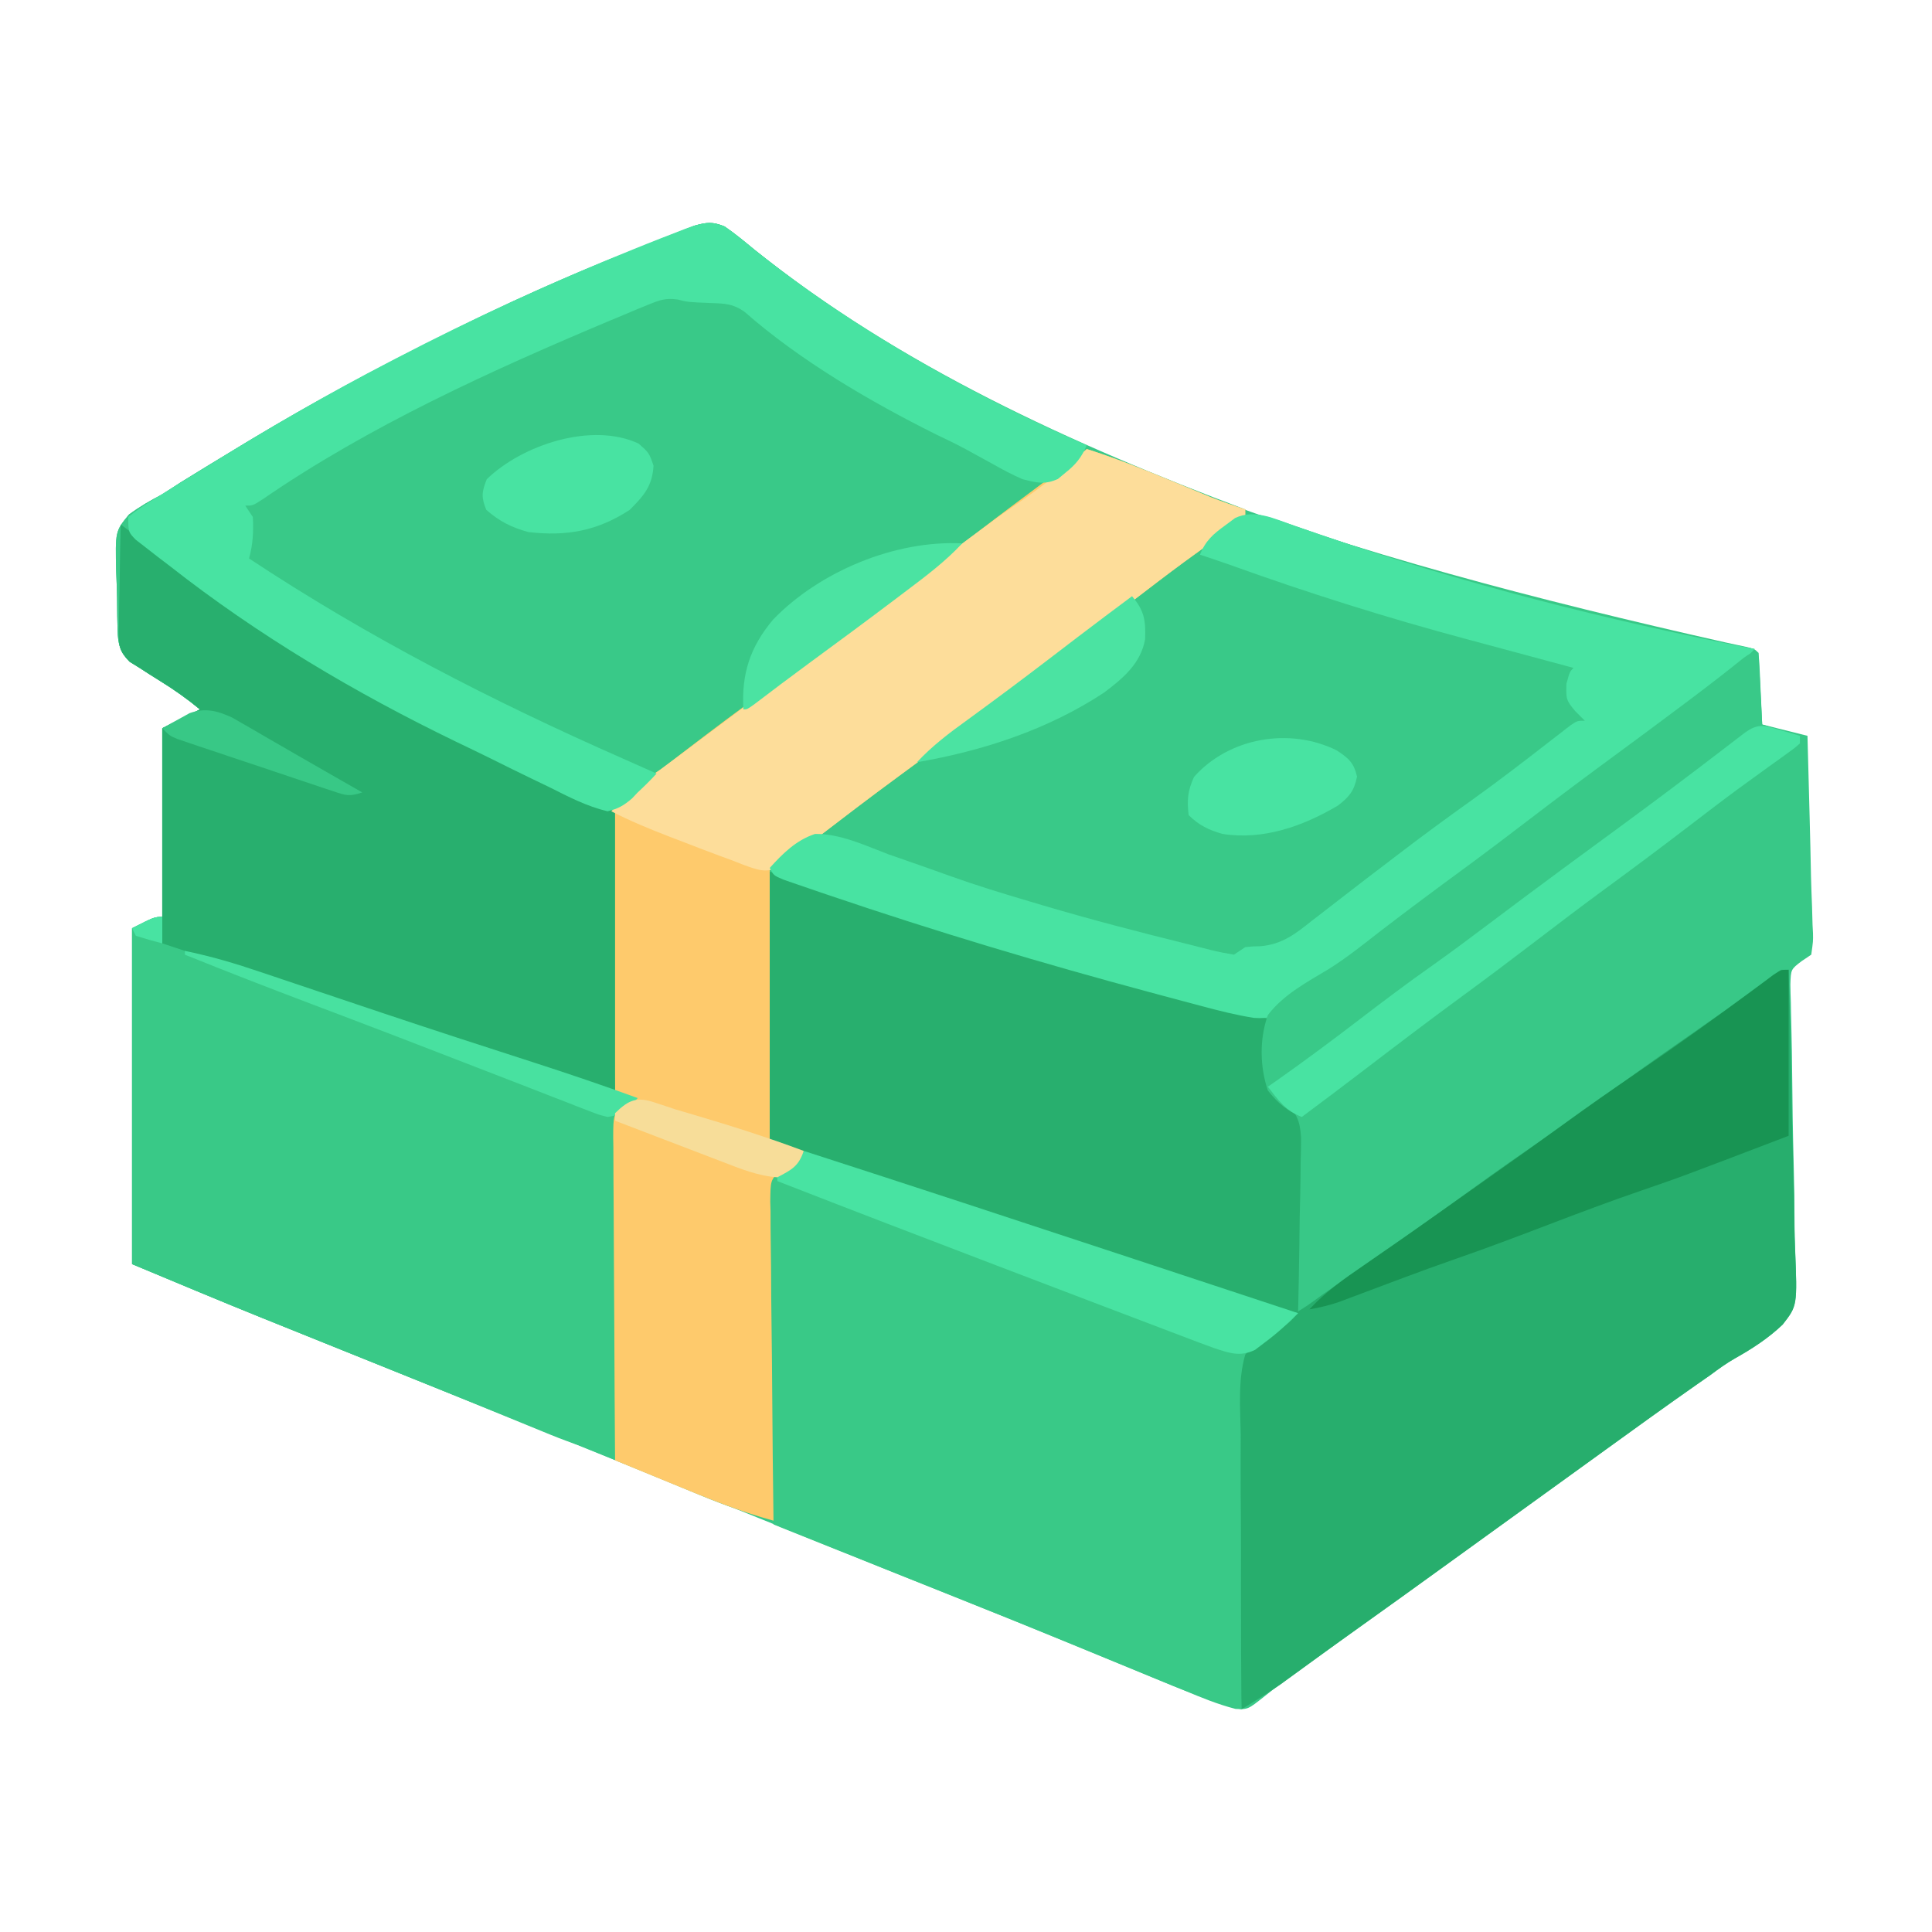 <?xml version="1.0" encoding="UTF-8"?>
<svg version="1.1" xmlns="http://www.w3.org/2000/svg" width="512" height="512">
<path d="M0 0 C2.758 1.881 5.302 4 7.875 6.125 C75.965 60.638 164.301 87.48 265.195 110.237 C266.219 110.458 267.242 110.679 268.297 110.906 C269.187 111.095 270.078 111.284 270.995 111.479 C273 112 273 112 274 113 C274.156 114.413 274.251 115.834 274.316 117.254 C274.358 118.108 274.4 118.962 274.443 119.842 C274.502 121.189 274.502 121.189 274.562 122.562 C274.606 123.464 274.649 124.366 274.693 125.295 C274.8 127.53 274.9 129.765 275 132 C278.96 132.99 282.92 133.98 287 135 C287.145 140.367 287.288 145.734 287.427 151.101 C287.475 152.918 287.523 154.735 287.573 156.552 C287.716 161.833 287.835 167.114 287.937 172.396 C288 174.998 288.101 177.596 288.207 180.196 C288.253 181.821 288.299 183.446 288.344 185.07 C288.404 186.185 288.404 186.185 288.465 187.323 C288.506 189.415 288.506 189.415 288 193 C287.173 193.554 286.346 194.109 285.494 194.68 C282.597 196.884 282.597 196.884 282.468 200.893 C282.485 202.499 282.529 204.104 282.594 205.709 C282.61 206.588 282.625 207.466 282.641 208.372 C282.675 210.279 282.721 212.187 282.775 214.094 C282.856 217.123 282.897 220.149 282.925 223.178 C283.006 231.79 283.124 240.399 283.36 249.008 C283.501 254.278 283.563 259.544 283.576 264.816 C283.595 266.817 283.644 268.817 283.724 270.815 C284.316 286.034 284.316 286.034 280.427 291.015 C276.635 294.633 272.404 297.381 267.85 299.945 C265.56 301.251 263.46 302.759 261.352 304.34 C260.111 305.208 258.869 306.074 257.625 306.938 C249.448 312.666 241.351 318.501 233.266 324.359 C229.514 327.076 225.757 329.788 222 332.5 C220.5 333.583 219 334.667 217.5 335.75 C214.5 337.917 211.5 340.083 208.5 342.25 C207.757 342.786 207.014 343.323 206.249 343.876 C204.752 344.957 203.256 346.038 201.759 347.118 C197.958 349.863 194.158 352.608 190.359 355.355 C183.035 360.651 175.703 365.936 168.343 371.181 C162.645 375.245 156.973 379.345 151.303 383.447 C149.877 384.478 148.449 385.505 147.016 386.526 C145.692 387.494 144.392 388.496 143.121 389.533 C138.719 393.034 138.719 393.034 135.421 392.877 C130.733 391.675 126.387 389.881 121.926 388.02 C120.943 387.616 119.96 387.212 118.948 386.795 C116.836 385.926 114.725 385.055 112.615 384.181 C108.136 382.325 103.65 380.483 99.165 378.64 C96.909 377.713 94.653 376.786 92.397 375.857 C83.723 372.289 75.028 368.779 66.312 365.312 C50.42 358.982 34.552 352.588 18.688 346.188 C17.35 345.648 16.013 345.109 14.676 344.569 C9.231 342.373 3.786 340.176 -1.66 337.979 C-12.333 333.672 -23.008 329.368 -33.683 325.064 C-34.979 324.541 -36.276 324.018 -37.573 323.496 C-38.213 323.238 -38.853 322.98 -39.512 322.714 C-44.012 320.899 -48.512 319.085 -53.011 317.27 C-55.569 316.239 -58.126 315.207 -60.684 314.176 C-61.314 313.922 -61.944 313.667 -62.593 313.406 C-70.342 310.281 -78.091 307.157 -85.841 304.036 C-91.005 301.957 -96.169 299.876 -101.333 297.795 C-104.348 296.58 -107.364 295.366 -110.38 294.152 C-113.709 292.812 -117.038 291.471 -120.367 290.129 C-121.756 289.571 -121.756 289.571 -123.173 289.002 C-134.491 284.434 -145.731 279.695 -157 275 C-157 245.63 -157 216.26 -157 186 C-151 183 -151 183 -149 183 C-149 166.5 -149 150 -149 133 C-145.7 131.35 -142.4 129.7 -139 128 C-142.365 125.22 -145.788 122.794 -149.5 120.5 C-151.349 119.358 -153.182 118.191 -155 117 C-155.863 116.459 -156.726 115.918 -157.615 115.36 C-160.752 112.255 -160.823 109.654 -160.875 105.453 C-160.894 104.723 -160.913 103.993 -160.933 103.241 C-160.962 101.698 -160.978 100.155 -160.981 98.611 C-161 96.267 -161.103 93.936 -161.211 91.594 C-161.455 80.767 -161.455 80.767 -157.821 76.354 C-154.981 74.259 -152.134 72.617 -149 71 C-147.384 69.969 -145.775 68.925 -144.176 67.867 C-142.558 66.864 -140.937 65.867 -139.312 64.875 C-138.418 64.326 -137.524 63.778 -136.602 63.213 C-133.74 61.466 -130.872 59.73 -128 58 C-127.054 57.429 -126.108 56.859 -125.133 56.271 C-109.426 46.845 -93.375 38.207 -77 30 C-76.116 29.556 -76.116 29.556 -75.214 29.104 C-58.421 20.683 -41.429 12.979 -23.918 6.143 C-21.249 5.098 -18.59 4.029 -15.934 2.953 C-14.498 2.384 -13.062 1.816 -11.625 1.25 C-10.442 0.781 -9.258 0.312 -8.039 -0.172 C-4.605 -1.108 -3.298 -1.309 0 0 Z " fill="#38C887" transform="translate(192,60)"/>
<path d="M0 0 C2.758 1.881 5.302 4 7.875 6.125 C46.389 36.959 92.129 57.748 138 75 C138 75.66 138 76.32 138 77 C136.589 78.258 136.589 78.258 134.582 79.695 C133.833 80.238 133.084 80.781 132.312 81.34 C131.488 81.929 130.662 82.518 129.812 83.125 C128.057 84.397 126.304 85.67 124.551 86.945 C123.177 87.944 123.177 87.944 121.776 88.962 C117.303 92.246 112.903 95.623 108.5 99 C101.114 104.654 93.668 110.215 86.164 115.711 C80.223 120.073 74.352 124.521 68.5 129 C61.124 134.645 53.69 140.199 46.197 145.687 C37.402 152.144 28.74 158.776 20.08 165.413 C19.394 165.937 18.707 166.46 18 167 C17.292 167.563 16.584 168.126 15.855 168.706 C14 170 14 170 12 170 C12 194.09 12 218.18 12 243 C14.97 243.66 17.94 244.32 21 245 C20 248 20 248 16.986 249.637 C13.941 251.59 13.941 251.59 13.434 253.811 C13.22 256.16 13.193 258.449 13.227 260.808 C13.216 261.696 13.206 262.584 13.195 263.499 C13.167 266.432 13.181 269.364 13.195 272.297 C13.184 274.331 13.17 276.366 13.154 278.4 C13.118 283.753 13.117 289.106 13.124 294.459 C13.125 299.922 13.093 305.385 13.062 310.848 C13.009 321.565 12.992 332.282 13 343 C6.362 341.125 -0.008 338.918 -6.371 336.262 C-7.67 335.727 -7.67 335.727 -8.996 335.181 C-10.848 334.417 -12.7 333.652 -14.55 332.884 C-19.514 330.827 -24.484 328.786 -29.453 326.742 C-30.45 326.332 -31.447 325.921 -32.474 325.499 C-40.858 322.05 -49.265 318.665 -57.688 315.312 C-72.274 309.5 -86.843 303.646 -101.406 297.774 C-103.881 296.776 -106.357 295.779 -108.832 294.783 C-112.361 293.362 -115.89 291.939 -119.418 290.516 C-120.936 289.905 -120.936 289.905 -122.484 289.282 C-134.031 284.619 -145.502 279.791 -157 275 C-157 245.63 -157 216.26 -157 186 C-151 183 -151 183 -149 183 C-149 166.5 -149 150 -149 133 C-145.7 131.35 -142.4 129.7 -139 128 C-142.365 125.22 -145.788 122.794 -149.5 120.5 C-151.349 119.358 -153.182 118.191 -155 117 C-155.863 116.459 -156.726 115.918 -157.615 115.36 C-160.752 112.255 -160.823 109.654 -160.875 105.453 C-160.894 104.723 -160.913 103.993 -160.933 103.241 C-160.962 101.698 -160.978 100.155 -160.981 98.611 C-161 96.267 -161.103 93.936 -161.211 91.594 C-161.455 80.767 -161.455 80.767 -157.821 76.354 C-154.981 74.259 -152.134 72.617 -149 71 C-147.384 69.969 -145.775 68.925 -144.176 67.867 C-142.558 66.864 -140.937 65.867 -139.312 64.875 C-138.418 64.326 -137.524 63.778 -136.602 63.213 C-133.74 61.466 -130.872 59.73 -128 58 C-127.054 57.429 -126.108 56.859 -125.133 56.271 C-109.426 46.845 -93.375 38.207 -77 30 C-76.116 29.556 -76.116 29.556 -75.214 29.104 C-58.421 20.683 -41.429 12.979 -23.918 6.143 C-21.249 5.098 -18.59 4.029 -15.934 2.953 C-14.498 2.384 -13.062 1.816 -11.625 1.25 C-10.442 0.781 -9.258 0.312 -8.039 -0.172 C-4.605 -1.108 -3.298 -1.309 0 0 Z " fill="#39C988" transform="translate(192,60)"/>
<path d="M0 0 C4.814 3.571 9.532 7.224 14.188 11 C49.024 38.716 90.687 58.083 131 76 C131.33 100.42 131.66 124.84 132 150 C133.65 150.66 135.3 151.32 137 152 C135.71 153.376 134.373 154.708 133 156 C132.34 156 131.68 156 131 156 C131 186.03 131 216.06 131 247 C125.034 245.21 119.61 243.567 113.934 241.234 C113.282 240.968 112.63 240.702 111.958 240.428 C110.535 239.847 109.112 239.263 107.69 238.678 C104.525 237.374 101.357 236.082 98.188 234.788 C96.418 234.066 94.649 233.343 92.88 232.62 C85.174 229.471 77.456 226.355 69.734 223.246 C68.483 222.742 67.232 222.238 65.98 221.734 C61.008 219.732 56.036 217.73 51.063 215.73 C47.545 214.315 44.028 212.898 40.512 211.48 C39.506 211.077 38.5 210.673 37.464 210.256 C25.932 205.606 14.481 200.784 3 196 C3 166.63 3 137.26 3 107 C9 104 9 104 11 104 C11 87.5 11 71 11 54 C15.95 51.525 15.95 51.525 21 49 C17.635 46.22 14.212 43.794 10.5 41.5 C8.651 40.358 6.818 39.191 5 38 C4.129 37.465 3.258 36.929 2.361 36.378 C-0.345 33.653 -0.569 32.139 -0.566 28.363 C-0.541 27.64 -0.515 26.917 -0.488 26.172 C-0.481 25.423 -0.474 24.674 -0.467 23.902 C-0.439 21.517 -0.376 19.134 -0.312 16.75 C-0.287 15.13 -0.265 13.51 -0.244 11.891 C-0.189 7.926 -0.103 3.963 0 0 Z " fill="#39C987" transform="translate(32,139)"/>
<path d="M0 0 C2.366 0.735 4.716 1.518 7.055 2.336 C8.466 2.823 9.878 3.309 11.29 3.795 C12.034 4.052 12.778 4.309 13.545 4.574 C51.148 17.497 89.965 27.451 129 35 C121.267 43.249 111.811 49.65 102.726 56.302 C96.597 60.799 90.536 65.378 84.5 70 C77.114 75.654 69.668 81.215 62.164 86.711 C56.223 91.073 50.353 95.521 44.5 100 C36.979 105.754 29.423 111.456 21.766 117.03 C18.043 119.74 14.364 122.481 10.762 125.352 C10.093 125.873 9.425 126.395 8.736 126.932 C7.499 127.9 6.275 128.885 5.069 129.89 C1.934 132.312 0.352 133.024 -3.643 132.755 C-8.212 132.049 -12.651 130.93 -17.113 129.734 C-18.419 129.39 -18.419 129.39 -19.751 129.039 C-22.607 128.283 -25.46 127.518 -28.312 126.75 C-29.3 126.485 -30.288 126.221 -31.306 125.948 C-59.849 118.284 -88.139 109.818 -116.125 100.312 C-116.886 100.056 -117.646 99.799 -118.43 99.535 C-120.543 98.82 -122.651 98.094 -124.758 97.363 C-126.539 96.749 -126.539 96.749 -128.356 96.122 C-131 95 -131 95 -132 93 C-131.534 92.66 -131.069 92.319 -130.589 91.969 C-121.158 85.067 -111.78 78.104 -102.5 71 C-95.114 65.346 -87.668 59.785 -80.164 54.289 C-74.223 49.927 -68.352 45.479 -62.5 41 C-55.123 35.354 -47.689 29.798 -40.193 24.311 C-33.064 19.079 -26.035 13.72 -19.027 8.328 C-17.402 7.081 -15.771 5.841 -14.134 4.608 C-12.835 3.629 -11.546 2.636 -10.276 1.618 C-6.462 -1.273 -4.549 -1.028 0 0 Z " fill="#39C988" transform="translate(336,137)"/>
<path d="M0 0 C0.66 0 1.32 0 2 0 C2.372 11.787 2.656 23.573 2.829 35.364 C2.912 40.841 3.025 46.314 3.207 51.788 C3.382 57.079 3.477 62.367 3.518 67.661 C3.547 69.672 3.605 71.683 3.692 73.693 C4.327 89.009 4.327 89.009 0.428 94.021 C-3.361 97.644 -7.592 100.388 -12.149 102.948 C-14.441 104.251 -16.541 105.759 -18.648 107.34 C-19.889 108.208 -21.131 109.074 -22.375 109.938 C-30.552 115.666 -38.649 121.501 -46.734 127.359 C-50.486 130.076 -54.243 132.788 -58 135.5 C-59.5 136.583 -61 137.667 -62.5 138.75 C-65.5 140.917 -68.5 143.083 -71.5 145.25 C-72.614 146.055 -72.614 146.055 -73.751 146.876 C-75.248 147.957 -76.744 149.038 -78.241 150.118 C-82.042 152.863 -85.842 155.608 -89.641 158.355 C-96.966 163.651 -104.295 168.94 -111.66 174.181 C-114.981 176.548 -118.288 178.933 -121.586 181.332 C-122.38 181.909 -123.174 182.486 -123.992 183.08 C-125.533 184.2 -127.072 185.322 -128.609 186.447 C-129.324 186.966 -130.038 187.485 -130.773 188.02 C-131.708 188.702 -131.708 188.702 -132.662 189.398 C-134.793 190.858 -136.953 192.235 -139.146 193.6 C-139.868 194.05 -140.589 194.499 -141.332 194.963 C-141.883 195.305 -142.433 195.647 -143 196 C-143.372 183.952 -143.656 171.906 -143.829 159.854 C-143.912 154.256 -144.025 148.662 -144.207 143.066 C-144.382 137.658 -144.477 132.254 -144.518 126.844 C-144.547 124.788 -144.605 122.732 -144.692 120.677 C-145.326 105.028 -145.326 105.028 -141.439 99.969 C-137.672 96.343 -133.457 93.623 -128.906 91.083 C-126.354 89.633 -124.018 87.932 -121.66 86.188 C-120.129 85.122 -118.597 84.06 -117.062 83 C-115.358 81.814 -113.653 80.628 -111.949 79.441 C-111.118 78.864 -110.287 78.287 -109.431 77.692 C-105.736 75.121 -102.054 72.532 -98.375 69.938 C-97.342 69.209 -97.342 69.209 -96.289 68.467 C-91.204 64.872 -86.162 61.222 -81.125 57.562 C-74.925 53.059 -68.653 48.679 -62.312 44.375 C-56.036 40.114 -49.861 35.751 -43.768 31.232 C-36.131 25.584 -28.314 20.192 -20.522 14.761 C-16.444 11.914 -12.377 9.053 -8.312 6.188 C-7.588 5.678 -6.863 5.168 -6.116 4.643 C-2.919 2.492 -2.919 2.492 0 0 Z " fill="#27AE6D" transform="translate(472,257)"/>
<path d="M0 0 C7.74 2.447 15.19 5.46 22.688 8.562 C25.066 9.545 27.445 10.525 29.824 11.504 C30.867 11.935 31.909 12.366 32.983 12.811 C35.96 13.984 38.956 15.017 42 16 C42 16.66 42 17.32 42 18 C40.589 19.258 40.589 19.258 38.582 20.695 C37.833 21.238 37.084 21.781 36.312 22.34 C35.487 22.929 34.663 23.518 33.812 24.125 C32.057 25.397 30.304 26.67 28.551 27.945 C27.177 28.944 27.177 28.944 25.776 29.962 C21.303 33.246 16.903 36.623 12.5 40 C5.114 45.654 -2.332 51.215 -9.836 56.711 C-15.777 61.073 -21.648 65.521 -27.5 70 C-34.876 75.645 -42.31 81.199 -49.803 86.687 C-58.598 93.144 -67.26 99.776 -75.92 106.413 C-76.606 106.937 -77.293 107.46 -78 108 C-78.708 108.563 -79.416 109.126 -80.145 109.706 C-82 111 -82 111 -84 111 C-84 135.09 -84 159.18 -84 184 C-81.03 184.66 -78.06 185.32 -75 186 C-76 189 -76 189 -79.014 190.637 C-82.059 192.59 -82.059 192.59 -82.566 194.811 C-82.78 197.16 -82.807 199.449 -82.773 201.808 C-82.784 202.696 -82.794 203.584 -82.805 204.499 C-82.833 207.432 -82.819 210.364 -82.805 213.297 C-82.816 215.331 -82.83 217.366 -82.846 219.4 C-82.882 224.753 -82.883 230.106 -82.876 235.459 C-82.875 240.922 -82.907 246.385 -82.938 251.848 C-82.991 262.565 -83.008 273.282 -83 284 C-92.185 281.514 -100.845 277.934 -109.625 274.312 C-111.121 273.699 -112.617 273.087 -114.113 272.475 C-117.744 270.988 -121.373 269.496 -125 268 C-125.093 256.074 -125.164 244.148 -125.207 232.221 C-125.228 226.684 -125.256 221.146 -125.302 215.608 C-125.345 210.266 -125.369 204.923 -125.38 199.58 C-125.387 197.54 -125.401 195.501 -125.423 193.461 C-125.452 190.607 -125.456 187.754 -125.454 184.899 C-125.468 184.054 -125.483 183.208 -125.498 182.336 C-125.457 176.576 -125.457 176.576 -122.972 173.444 C-121.996 172.729 -121.996 172.729 -121 172 C-122.32 171.34 -123.64 170.68 -125 170 C-125.433 160.396 -125.794 150.792 -126.065 141.182 C-126.193 136.718 -126.345 132.258 -126.553 127.798 C-126.754 123.486 -126.89 119.177 -126.981 114.862 C-127.027 113.223 -127.096 111.584 -127.189 109.947 C-127.876 97.487 -127.876 97.487 -124.758 93.353 C-121.248 89.908 -117.208 87.5 -113 85 C-111.191 83.65 -109.396 82.279 -107.629 80.875 C-99.627 74.748 -91.621 68.654 -83.376 62.858 C-77.163 58.462 -71.148 53.806 -65.107 49.177 C-59.118 44.595 -53.083 40.083 -47 35.625 C-40.593 30.929 -34.256 26.161 -27.977 21.297 C-23.026 17.476 -18.011 13.742 -13 10 C-10.77 8.334 -8.541 6.667 -6.312 5 C-5.319 4.258 -4.325 3.515 -3.301 2.75 C-1.153 1.198 -1.153 1.198 0 0 Z " fill="#FECA6C" transform="translate(288,119)"/>
<path d="M0 0 C27.742 8.954 55.435 18.054 83.115 27.194 C88.541 28.986 93.967 30.776 99.393 32.566 C109.929 36.043 120.464 39.521 131 43 C128.927 45.286 127.284 46.869 124.464 48.175 C121.138 49.747 119.303 51.101 117 54 C115.029 60.782 115.698 68.263 115.805 75.246 C115.801 77.344 115.793 79.441 115.78 81.539 C115.76 87.045 115.798 92.549 115.85 98.055 C115.892 103.68 115.877 109.304 115.867 114.928 C115.856 125.952 115.908 136.976 116 148 C108.914 146.019 102.151 143.573 95.359 140.754 C93.871 140.143 93.871 140.143 92.353 139.52 C90.241 138.653 88.131 137.784 86.021 136.913 C81.593 135.085 77.162 133.268 72.731 131.45 C70.526 130.546 68.322 129.641 66.118 128.736 C56.827 124.922 47.513 121.167 38.181 117.453 C28.322 113.529 18.469 109.591 8.617 105.648 C6.995 105 5.374 104.351 3.752 103.702 C-0.166 102.135 -4.083 100.567 -8 99 C-8.162 87.091 -8.287 75.183 -8.363 63.273 C-8.399 57.743 -8.449 52.214 -8.528 46.684 C-8.604 41.348 -8.646 36.012 -8.664 30.675 C-8.677 28.639 -8.702 26.603 -8.74 24.567 C-8.791 21.715 -8.798 18.865 -8.795 16.013 C-8.832 14.75 -8.832 14.75 -8.871 13.461 C-8.801 7.811 -8.801 7.811 -6.423 5.404 C-4.513 4.062 -4.513 4.062 -2.601 2.972 C-0.821 2.086 -0.821 2.086 0 0 Z " fill="#39C987" transform="translate(213,305)"/>
<path d="M0 0 C4.814 3.571 9.532 7.224 14.188 11 C49.024 38.716 90.687 58.083 131 76 C131 100.42 131 124.84 131 150 C123.816 148.041 116.765 146.022 109.714 143.678 C108.271 143.202 108.271 143.202 106.798 142.716 C103.653 141.678 100.51 140.636 97.367 139.594 C95.163 138.865 92.958 138.137 90.753 137.409 C84.972 135.499 79.193 133.585 73.413 131.671 C67.543 129.728 61.672 127.788 55.801 125.848 C47.209 123.008 38.617 120.166 30.027 117.322 C28.699 116.883 28.699 116.883 27.344 116.434 C26.087 116.018 26.087 116.018 24.805 115.593 C24.09 115.357 23.375 115.12 22.638 114.876 C18.758 113.588 14.879 112.293 11 111 C11 92.19 11 73.38 11 54 C15.95 51.525 15.95 51.525 21 49 C17.635 46.22 14.212 43.794 10.5 41.5 C8.651 40.358 6.818 39.191 5 38 C4.129 37.465 3.258 36.929 2.361 36.378 C-0.345 33.653 -0.569 32.139 -0.566 28.363 C-0.541 27.64 -0.515 26.917 -0.488 26.172 C-0.481 25.423 -0.474 24.674 -0.467 23.902 C-0.439 21.517 -0.376 19.134 -0.312 16.75 C-0.287 15.13 -0.265 13.51 -0.244 11.891 C-0.189 7.926 -0.103 3.963 0 0 Z " fill="#28AF6E" transform="translate(32,139)"/>
<path d="M0 0 C5.053 1.712 10.106 3.424 15.312 5.188 C53.755 18.045 92.663 29.213 132 39 C131.991 40.29 131.982 41.581 131.973 42.91 C132.001 44.628 132.031 46.345 132.062 48.062 C132.046 49.334 132.046 49.334 132.029 50.631 C132.057 55.576 132.057 55.576 134.595 59.58 C135.545 60.307 135.545 60.307 136.514 61.049 C139.742 64.117 140.534 66.129 140.795 70.568 C140.794 72.732 140.755 74.896 140.684 77.059 C140.674 78.203 140.664 79.347 140.654 80.526 C140.615 84.165 140.527 87.8 140.438 91.438 C140.402 93.911 140.37 96.384 140.342 98.857 C140.265 104.906 140.148 110.953 140 117 C133.998 115.776 128.239 114.215 122.445 112.234 C121.243 111.83 121.243 111.83 120.016 111.417 C118.288 110.836 116.561 110.253 114.834 109.668 C110.13 108.074 105.42 106.497 100.711 104.918 C99.251 104.428 99.251 104.428 97.762 103.928 C87.777 100.581 77.767 97.314 67.75 94.062 C65.996 93.493 64.243 92.924 62.49 92.354 C59.814 91.485 57.137 90.616 54.461 89.748 C43.074 86.052 31.694 82.338 20.312 78.625 C13.609 76.439 6.906 74.252 0 72 C0 48.24 0 24.48 0 0 Z " fill="#28AF6E" transform="translate(204,231)"/>
<path d="M0 0 C7.74 2.447 15.19 5.46 22.688 8.562 C25.066 9.545 27.445 10.525 29.824 11.504 C30.867 11.935 31.909 12.366 32.983 12.811 C35.96 13.984 38.956 15.017 42 16 C42 16.66 42 17.32 42 18 C40.589 19.258 40.589 19.258 38.582 20.695 C37.833 21.238 37.084 21.781 36.312 22.34 C35.487 22.929 34.663 23.518 33.812 24.125 C32.057 25.397 30.304 26.67 28.551 27.945 C27.177 28.944 27.177 28.944 25.776 29.962 C21.303 33.246 16.903 36.623 12.5 40 C5.114 45.654 -2.332 51.215 -9.836 56.711 C-15.777 61.073 -21.648 65.521 -27.5 70 C-34.877 75.646 -42.311 81.202 -49.807 86.689 C-56.936 91.921 -63.965 97.28 -70.973 102.672 C-72.6 103.92 -74.236 105.158 -75.881 106.384 C-77.643 107.728 -79.324 109.177 -80.98 110.648 C-85.055 112.472 -87.058 111.6 -91.154 110.121 C-92.093 109.751 -93.032 109.381 -94 109 C-95.037 108.62 -96.074 108.239 -97.143 107.848 C-100.525 106.598 -103.888 105.305 -107.25 104 C-108.967 103.343 -108.967 103.343 -110.719 102.672 C-115.949 100.653 -121.009 98.565 -126 96 C-122.195 91.991 -118.138 88.704 -113.688 85.438 C-112.25 84.371 -110.812 83.305 -109.375 82.238 C-108.645 81.699 -107.916 81.16 -107.164 80.604 C-104.476 78.612 -101.802 76.6 -99.129 74.587 C-92.723 69.763 -86.278 64.994 -79.812 60.25 C-71.128 53.873 -62.557 47.354 -53.996 40.812 C-43.847 33.059 -33.605 25.436 -23.312 17.875 C-11.189 9.492 -11.189 9.492 0 0 Z " fill="#FDDD9A" transform="translate(288,119)"/>
<path d="M0 0 C2.755 1.886 5.302 4 7.875 6.125 C34.276 27.262 65.052 44.456 96 58 C94.61 61.238 93.072 63.128 90.312 65.312 C89.669 65.845 89.026 66.377 88.363 66.926 C84.848 68.524 82.721 67.925 79 67 C76.164 65.785 73.499 64.327 70.812 62.812 C69.295 61.981 67.777 61.15 66.258 60.32 C65.158 59.716 65.158 59.716 64.036 59.099 C61.46 57.708 58.831 56.445 56.188 55.188 C38.646 46.453 20.006 35.559 5.277 22.605 C2.29 20.499 0.125 20.435 -3.5 20.312 C-9.788 20.055 -9.788 20.055 -12.372 19.38 C-15.585 18.915 -17.208 19.52 -20.199 20.746 C-21.226 21.163 -22.253 21.58 -23.311 22.009 C-24.425 22.48 -25.539 22.952 -26.688 23.438 C-27.864 23.928 -29.041 24.418 -30.254 24.923 C-61.72 38.143 -94.156 52.886 -122.328 72.273 C-125 74 -125 74 -127 74 C-126.01 75.485 -126.01 75.485 -125 77 C-124.787 80.904 -124.969 84.246 -126 88 C-94.485 108.857 -61.525 125.799 -27 141 C-25.203 141.797 -23.406 142.595 -21.609 143.395 C-20.418 143.924 -19.227 144.454 -18 145 C-19.615 146.766 -21.249 148.376 -23 150 C-23.496 150.526 -23.992 151.051 -24.502 151.593 C-26.687 153.47 -28.177 154.329 -31 155 C-36.499 153.684 -41.346 151.159 -46.375 148.625 C-47.853 147.911 -49.332 147.2 -50.812 146.492 C-54.534 144.702 -58.234 142.87 -61.93 141.026 C-64.975 139.516 -68.04 138.051 -71.105 136.582 C-97.833 123.653 -123.627 108.369 -147 90 C-148.044 89.206 -149.088 88.412 -150.164 87.594 C-151.182 86.8 -152.201 86.006 -153.25 85.188 C-154.163 84.48 -155.075 83.772 -156.016 83.043 C-158 81 -158 81 -158 77 C-155.779 75.214 -153.675 73.78 -151.25 72.312 C-150.506 71.848 -149.763 71.384 -148.996 70.906 C-147.298 69.851 -145.596 68.804 -143.889 67.763 C-140.743 65.843 -137.612 63.9 -134.48 61.957 C-119.604 52.762 -104.531 44.054 -89 36 C-88.414 35.695 -87.827 35.389 -87.223 35.075 C-66.575 24.329 -45.588 14.705 -24 6 C-22.942 5.572 -21.884 5.145 -20.793 4.704 C-18.12 3.635 -15.439 2.59 -12.75 1.562 C-12.012 1.274 -11.275 0.985 -10.514 0.687 C-6.597 -0.752 -3.913 -1.627 0 0 Z " fill="#48E3A2" transform="translate(192,60)"/>
<path d="M0 0 C1.412 0.487 2.823 0.974 4.235 1.459 C4.98 1.716 5.724 1.973 6.49 2.238 C44.093 15.162 82.91 25.115 121.945 32.664 C114.212 40.913 104.756 47.314 95.671 53.967 C89.542 58.463 83.481 63.042 77.445 67.664 C70.059 73.318 62.613 78.879 55.109 84.375 C49.169 88.737 43.298 93.185 37.445 97.664 C29.924 103.418 22.368 109.12 14.712 114.694 C10.988 117.404 7.309 120.145 3.707 123.016 C3.038 123.537 2.37 124.059 1.681 124.596 C0.444 125.564 -0.779 126.549 -1.986 127.554 C-5.121 129.977 -6.702 130.688 -10.697 130.419 C-15.266 129.713 -19.706 128.594 -24.168 127.398 C-25.474 127.054 -25.474 127.054 -26.805 126.703 C-29.661 125.947 -32.514 125.182 -35.367 124.414 C-36.355 124.149 -37.343 123.885 -38.361 123.612 C-66.904 115.948 -95.194 107.482 -123.18 97.977 C-123.94 97.72 -124.701 97.464 -125.485 97.199 C-127.597 96.484 -129.705 95.758 -131.812 95.027 C-133.594 94.413 -133.594 94.413 -135.411 93.786 C-138.055 92.664 -138.055 92.664 -139.055 90.664 C-135.581 86.809 -132.048 83.317 -127.055 81.664 C-120.353 81.596 -113.84 84.697 -107.68 87.039 C-105.847 87.686 -104.012 88.326 -102.174 88.96 C-98.497 90.233 -94.831 91.532 -91.17 92.852 C-84.325 95.302 -77.402 97.42 -70.43 99.477 C-69.254 99.828 -68.078 100.18 -66.867 100.543 C-54.075 104.329 -41.161 107.693 -28.208 110.886 C-26.228 111.375 -24.251 111.877 -22.28 112.399 C-20.227 112.918 -18.142 113.306 -16.055 113.664 C-15.065 113.004 -14.075 112.344 -13.055 111.664 C-11.101 111.463 -11.101 111.463 -8.914 111.418 C-3.153 110.87 0.267 108.131 4.695 104.602 C5.506 103.98 6.317 103.359 7.152 102.719 C8.877 101.395 10.597 100.062 12.31 98.723 C16.679 95.31 21.097 91.961 25.508 88.602 C26.389 87.927 27.269 87.253 28.177 86.558 C34.405 81.798 40.72 77.178 47.102 72.626 C54.273 67.487 61.259 62.112 68.219 56.691 C69.067 56.037 69.915 55.382 70.789 54.707 C71.544 54.119 72.299 53.532 73.076 52.927 C74.945 51.664 74.945 51.664 76.945 51.664 C76.1 50.818 75.254 49.973 74.383 49.102 C71.991 46.272 71.939 45.844 72.07 41.852 C72.945 38.664 72.945 38.664 73.945 37.664 C72.905 37.385 72.905 37.385 71.844 37.101 C64.968 35.257 58.095 33.405 51.222 31.548 C49.287 31.026 47.351 30.505 45.415 29.987 C24.294 24.335 3.418 17.745 -17.152 10.34 C-19.773 9.409 -22.411 8.531 -25.055 7.664 C-23.568 3.938 -21.534 2.176 -18.305 -0.148 C-17.464 -0.774 -16.624 -1.399 -15.758 -2.043 C-10.548 -4.535 -5.178 -1.811 0 0 Z " fill="#48E3A2" transform="translate(343.055,139.336)"/>
<path d="M0 0 C0.33 6.27 0.66 12.54 1 19 C4.3 19.99 7.6 20.98 11 22 C11 22.66 11 23.32 11 24 C9.589 25.258 9.589 25.258 7.582 26.695 C6.833 27.238 6.084 27.781 5.312 28.34 C4.487 28.929 3.663 29.518 2.812 30.125 C1.057 31.397 -0.696 32.67 -2.449 33.945 C-3.365 34.611 -4.281 35.276 -5.224 35.962 C-9.697 39.246 -14.097 42.623 -18.5 46 C-25.886 51.654 -33.332 57.215 -40.836 62.711 C-46.777 67.073 -52.648 71.521 -58.5 76 C-65.119 81.067 -71.775 86.074 -78.5 91 C-87.149 97.336 -95.679 103.82 -104.195 110.332 C-109.769 114.593 -115.375 118.808 -121 123 C-124.894 121.414 -127.395 119.296 -130 116 C-132.154 109.708 -132.246 102.258 -130 96 C-125.852 90.531 -119.564 87.239 -113.776 83.748 C-109.113 80.812 -104.836 77.392 -100.5 74 C-93.12 68.338 -85.668 62.785 -78.164 57.289 C-72.223 52.927 -66.353 48.479 -60.5 44 C-53.094 38.333 -45.634 32.75 -38.116 27.234 C-32.178 22.876 -26.269 18.481 -20.375 14.062 C-19.57 13.46 -18.765 12.857 -17.935 12.236 C-13.172 8.66 -8.474 5.019 -3.834 1.283 C-2 0 -2 0 0 0 Z " fill="#39C988" transform="translate(466,173)"/>
<path d="M0 0 C0 14.52 0 29.04 0 44 C-28.812 55.008 -28.812 55.008 -39 58.5 C-47.297 61.345 -55.495 64.433 -63.688 67.562 C-71.928 70.71 -80.167 73.832 -88.506 76.712 C-92.977 78.264 -97.417 79.891 -101.852 81.547 C-103.07 82.002 -104.289 82.457 -105.544 82.926 C-107.973 83.835 -110.401 84.747 -112.827 85.662 C-114.498 86.288 -114.498 86.288 -116.203 86.926 C-117.2 87.301 -118.197 87.677 -119.224 88.064 C-121.812 88.937 -124.312 89.534 -127 90 C-122.746 85.374 -117.921 81.978 -112.75 78.438 C-110.946 77.189 -109.143 75.94 -107.34 74.691 C-106.44 74.07 -105.54 73.449 -104.613 72.809 C-100.829 70.189 -97.069 67.534 -93.312 64.875 C-91.922 63.892 -90.531 62.909 -89.141 61.926 C-88.458 61.443 -87.776 60.961 -87.072 60.463 C-84.982 58.987 -82.89 57.515 -80.797 56.043 C-73.535 50.933 -66.308 45.782 -59.125 40.562 C-52.985 36.104 -46.778 31.762 -40.5 27.5 C-29.999 20.369 -19.692 12.973 -9.5 5.406 C-8.51 4.674 -7.52 3.942 -6.5 3.188 C-5.665 2.562 -4.829 1.937 -3.969 1.293 C-2 0 -2 0 0 0 Z " fill="#189453" transform="translate(474,257)"/>
<path d="M0 0 C1.003 0.287 2.006 0.575 3.039 0.871 C3.81 1.099 4.581 1.327 5.375 1.562 C5.375 2.223 5.375 2.882 5.375 3.562 C3.964 4.821 3.964 4.821 1.957 6.258 C1.208 6.801 0.459 7.343 -0.312 7.902 C-1.137 8.491 -1.962 9.081 -2.812 9.688 C-4.568 10.959 -6.321 12.233 -8.074 13.508 C-8.99 14.173 -9.906 14.839 -10.849 15.524 C-15.322 18.808 -19.722 22.185 -24.125 25.562 C-31.511 31.217 -38.957 36.777 -46.461 42.273 C-52.402 46.635 -58.273 51.083 -64.125 55.562 C-70.744 60.629 -77.4 65.637 -84.125 70.562 C-92.774 76.898 -101.304 83.383 -109.82 89.895 C-115.394 94.155 -121 98.37 -126.625 102.562 C-130.899 100.979 -132.89 98.057 -135.625 94.562 C-134.858 94.026 -134.091 93.49 -133.301 92.938 C-125.782 87.641 -118.424 82.159 -111.125 76.562 C-104.799 71.714 -98.446 66.939 -91.93 62.351 C-86.861 58.766 -81.897 55.047 -76.938 51.312 C-70.336 46.343 -63.718 41.397 -57.062 36.5 C-55.891 35.638 -55.891 35.638 -54.696 34.758 C-50.783 31.88 -46.867 29.007 -42.949 26.137 C-33.318 19.072 -23.772 11.907 -14.301 4.627 C-13.458 3.981 -12.615 3.334 -11.746 2.668 C-10.998 2.092 -10.249 1.516 -9.478 0.923 C-5.779 -1.792 -4.353 -1.265 0 0 Z " fill="#48E3A2" transform="translate(471.625,193.438)"/>
<path d="M0 0 C27.742 8.954 55.435 18.054 83.115 27.194 C88.541 28.986 93.967 30.776 99.393 32.566 C109.929 36.043 120.464 39.521 131 43 C128.18 45.859 125.358 48.421 122.125 50.812 C121.303 51.438 120.48 52.063 119.633 52.707 C115.696 54.641 112.825 53.603 108.739 52.253 C105.971 51.254 103.221 50.213 100.473 49.16 C99.432 48.766 98.391 48.372 97.318 47.967 C93.898 46.671 90.48 45.367 87.062 44.062 C84.685 43.16 82.307 42.257 79.928 41.355 C72.616 38.578 65.308 35.79 58 33 C55.731 32.134 53.462 31.269 51.193 30.403 C31.773 22.992 12.365 15.552 -7 8 C-7 7.34 -7 6.68 -7 6 C-5.013 4.647 -3.013 3.314 -1 2 C-0.67 1.34 -0.34 0.68 0 0 Z " fill="#48E3A2" transform="translate(213,305)"/>
<path d="M0 0 C2.75 2.438 2.75 2.438 3.938 5.812 C3.658 11.216 1.356 13.831 -2.375 17.562 C-10.937 23.147 -19.072 24.624 -29.25 23.438 C-33.626 22.236 -36.976 20.562 -40.375 17.562 C-41.748 14.227 -41.602 12.817 -40.25 9.438 C-30.845 0.309 -12.386 -5.802 0 0 Z " fill="#48E3A2" transform="translate(169.25,117.562)"/>
<path d="M0 0 C3.111 2.013 4.613 3.303 5.43 6.98 C4.698 10.714 3.38 12.343 0.379 14.645 C-8.875 20.121 -19.373 23.865 -30.195 22.168 C-33.81 21.158 -36.504 19.859 -39.195 17.168 C-39.657 13.171 -39.446 10.714 -37.758 7.043 C-28.438 -3.413 -12.431 -6.122 0 0 Z " fill="#48E3A2" transform="translate(354.195,198.832)"/>
<path d="M0 0 C-4.428 4.747 -9.447 8.54 -14.625 12.438 C-15.549 13.137 -16.472 13.836 -17.424 14.557 C-25.139 20.386 -32.915 26.132 -40.715 31.848 C-45.497 35.355 -50.228 38.93 -54.945 42.523 C-57 44 -57 44 -58 44 C-58.516 34.547 -56.239 27.505 -50.121 20.191 C-37.743 7.403 -17.782 -0.889 0 0 Z " fill="#4BE3A2" transform="translate(255,144)"/>
<path d="M0 0 C3.283 3.817 3.646 6.481 3.465 11.41 C2.307 17.86 -2.402 21.779 -7.438 25.562 C-22.347 35.375 -39.537 40.992 -57 44 C-52.898 39.613 -48.365 36.191 -43.5 32.688 C-36.289 27.437 -29.148 22.107 -22.062 16.688 C-20.31 15.348 -18.557 14.008 -16.805 12.668 C-15.986 12.042 -15.167 11.416 -14.323 10.771 C-9.572 7.149 -4.79 3.57 0 0 Z " fill="#4BE3A2" transform="translate(300,158)"/>
<path d="M0 0 C6.924 1.407 13.493 3.37 20.18 5.641 C21.25 6 22.32 6.359 23.422 6.729 C25.717 7.499 28.011 8.271 30.305 9.045 C36.364 11.09 42.428 13.121 48.492 15.152 C49.714 15.562 50.936 15.972 52.195 16.394 C65.507 20.851 78.858 25.187 92.218 29.495 C101.54 32.507 110.8 35.633 120 39 C117.446 41.827 115.824 43.516 112 44 C109.714 43.431 109.714 43.431 107.164 42.44 C106.197 42.07 105.23 41.701 104.234 41.32 C103.185 40.906 102.136 40.493 101.055 40.066 C99.953 39.642 98.85 39.217 97.715 38.78 C94.098 37.384 90.486 35.973 86.875 34.562 C84.383 33.598 81.89 32.634 79.396 31.672 C74.975 29.964 70.554 28.253 66.135 26.538 C58.947 23.748 51.748 20.987 44.539 18.25 C43.587 17.889 42.636 17.527 41.655 17.155 C38.937 16.124 36.219 15.093 33.5 14.062 C22.29 9.812 11.114 5.496 0 1 C0 0.67 0 0.34 0 0 Z " fill="#48E1A0" transform="translate(49,252)"/>
<path d="M0 0 C1.325 0.435 1.325 0.435 2.676 0.879 C3.569 1.178 4.463 1.477 5.383 1.785 C7 2.269 8.62 2.746 10.242 3.215 C20.076 6.114 29.779 9.192 39.383 12.785 C38.013 16.894 36.16 17.79 32.383 19.785 C27.177 19.408 22.525 17.49 17.703 15.625 C16.89 15.316 16.078 15.006 15.24 14.688 C12.661 13.705 10.084 12.714 7.508 11.723 C5.753 11.052 3.998 10.382 2.242 9.713 C-2.047 8.076 -6.333 6.433 -10.617 4.785 C-10.617 4.125 -10.617 3.465 -10.617 2.785 C-6.91 -0.825 -4.776 -1.628 0 0 Z " fill="#F7DD99" transform="translate(173.617,292.215)"/>
<path d="M0 0 C0.843 0.488 1.686 0.977 2.555 1.48 C3.503 2.023 4.451 2.566 5.427 3.126 C6.914 3.995 6.914 3.995 8.43 4.883 C9.447 5.468 10.464 6.054 11.512 6.657 C13.545 7.828 15.577 9.003 17.606 10.181 C20.742 12.001 23.89 13.8 27.041 15.593 C29.507 16.997 31.968 18.408 34.43 19.82 C30.949 20.98 30.104 20.628 26.715 19.497 C25.76 19.183 24.806 18.869 23.823 18.545 C22.795 18.196 21.766 17.847 20.707 17.488 C19.651 17.136 18.594 16.784 17.506 16.422 C15.271 15.675 13.037 14.924 10.805 14.169 C7.381 13.012 3.952 11.871 0.521 10.732 C-1.646 10.006 -3.813 9.279 -5.98 8.551 C-7.011 8.208 -8.041 7.865 -9.102 7.512 C-10.053 7.188 -11.005 6.865 -11.985 6.532 C-12.824 6.249 -13.663 5.966 -14.528 5.675 C-16.57 4.82 -16.57 4.82 -18.57 2.82 C-17.04 1.946 -15.495 1.097 -13.945 0.258 C-13.087 -0.218 -12.228 -0.694 -11.344 -1.184 C-7.181 -2.679 -3.969 -1.822 0 0 Z " fill="#38C886" transform="translate(61.57,190.18)"/>
<path d="M0 0 C0 2.31 0 4.62 0 7 C-2.352 6.401 -4.686 5.731 -7 5 C-7.33 4.34 -7.66 3.68 -8 3 C-2.25 0 -2.25 0 0 0 Z " fill="#48E3A2" transform="translate(43,243)"/>
</svg>
